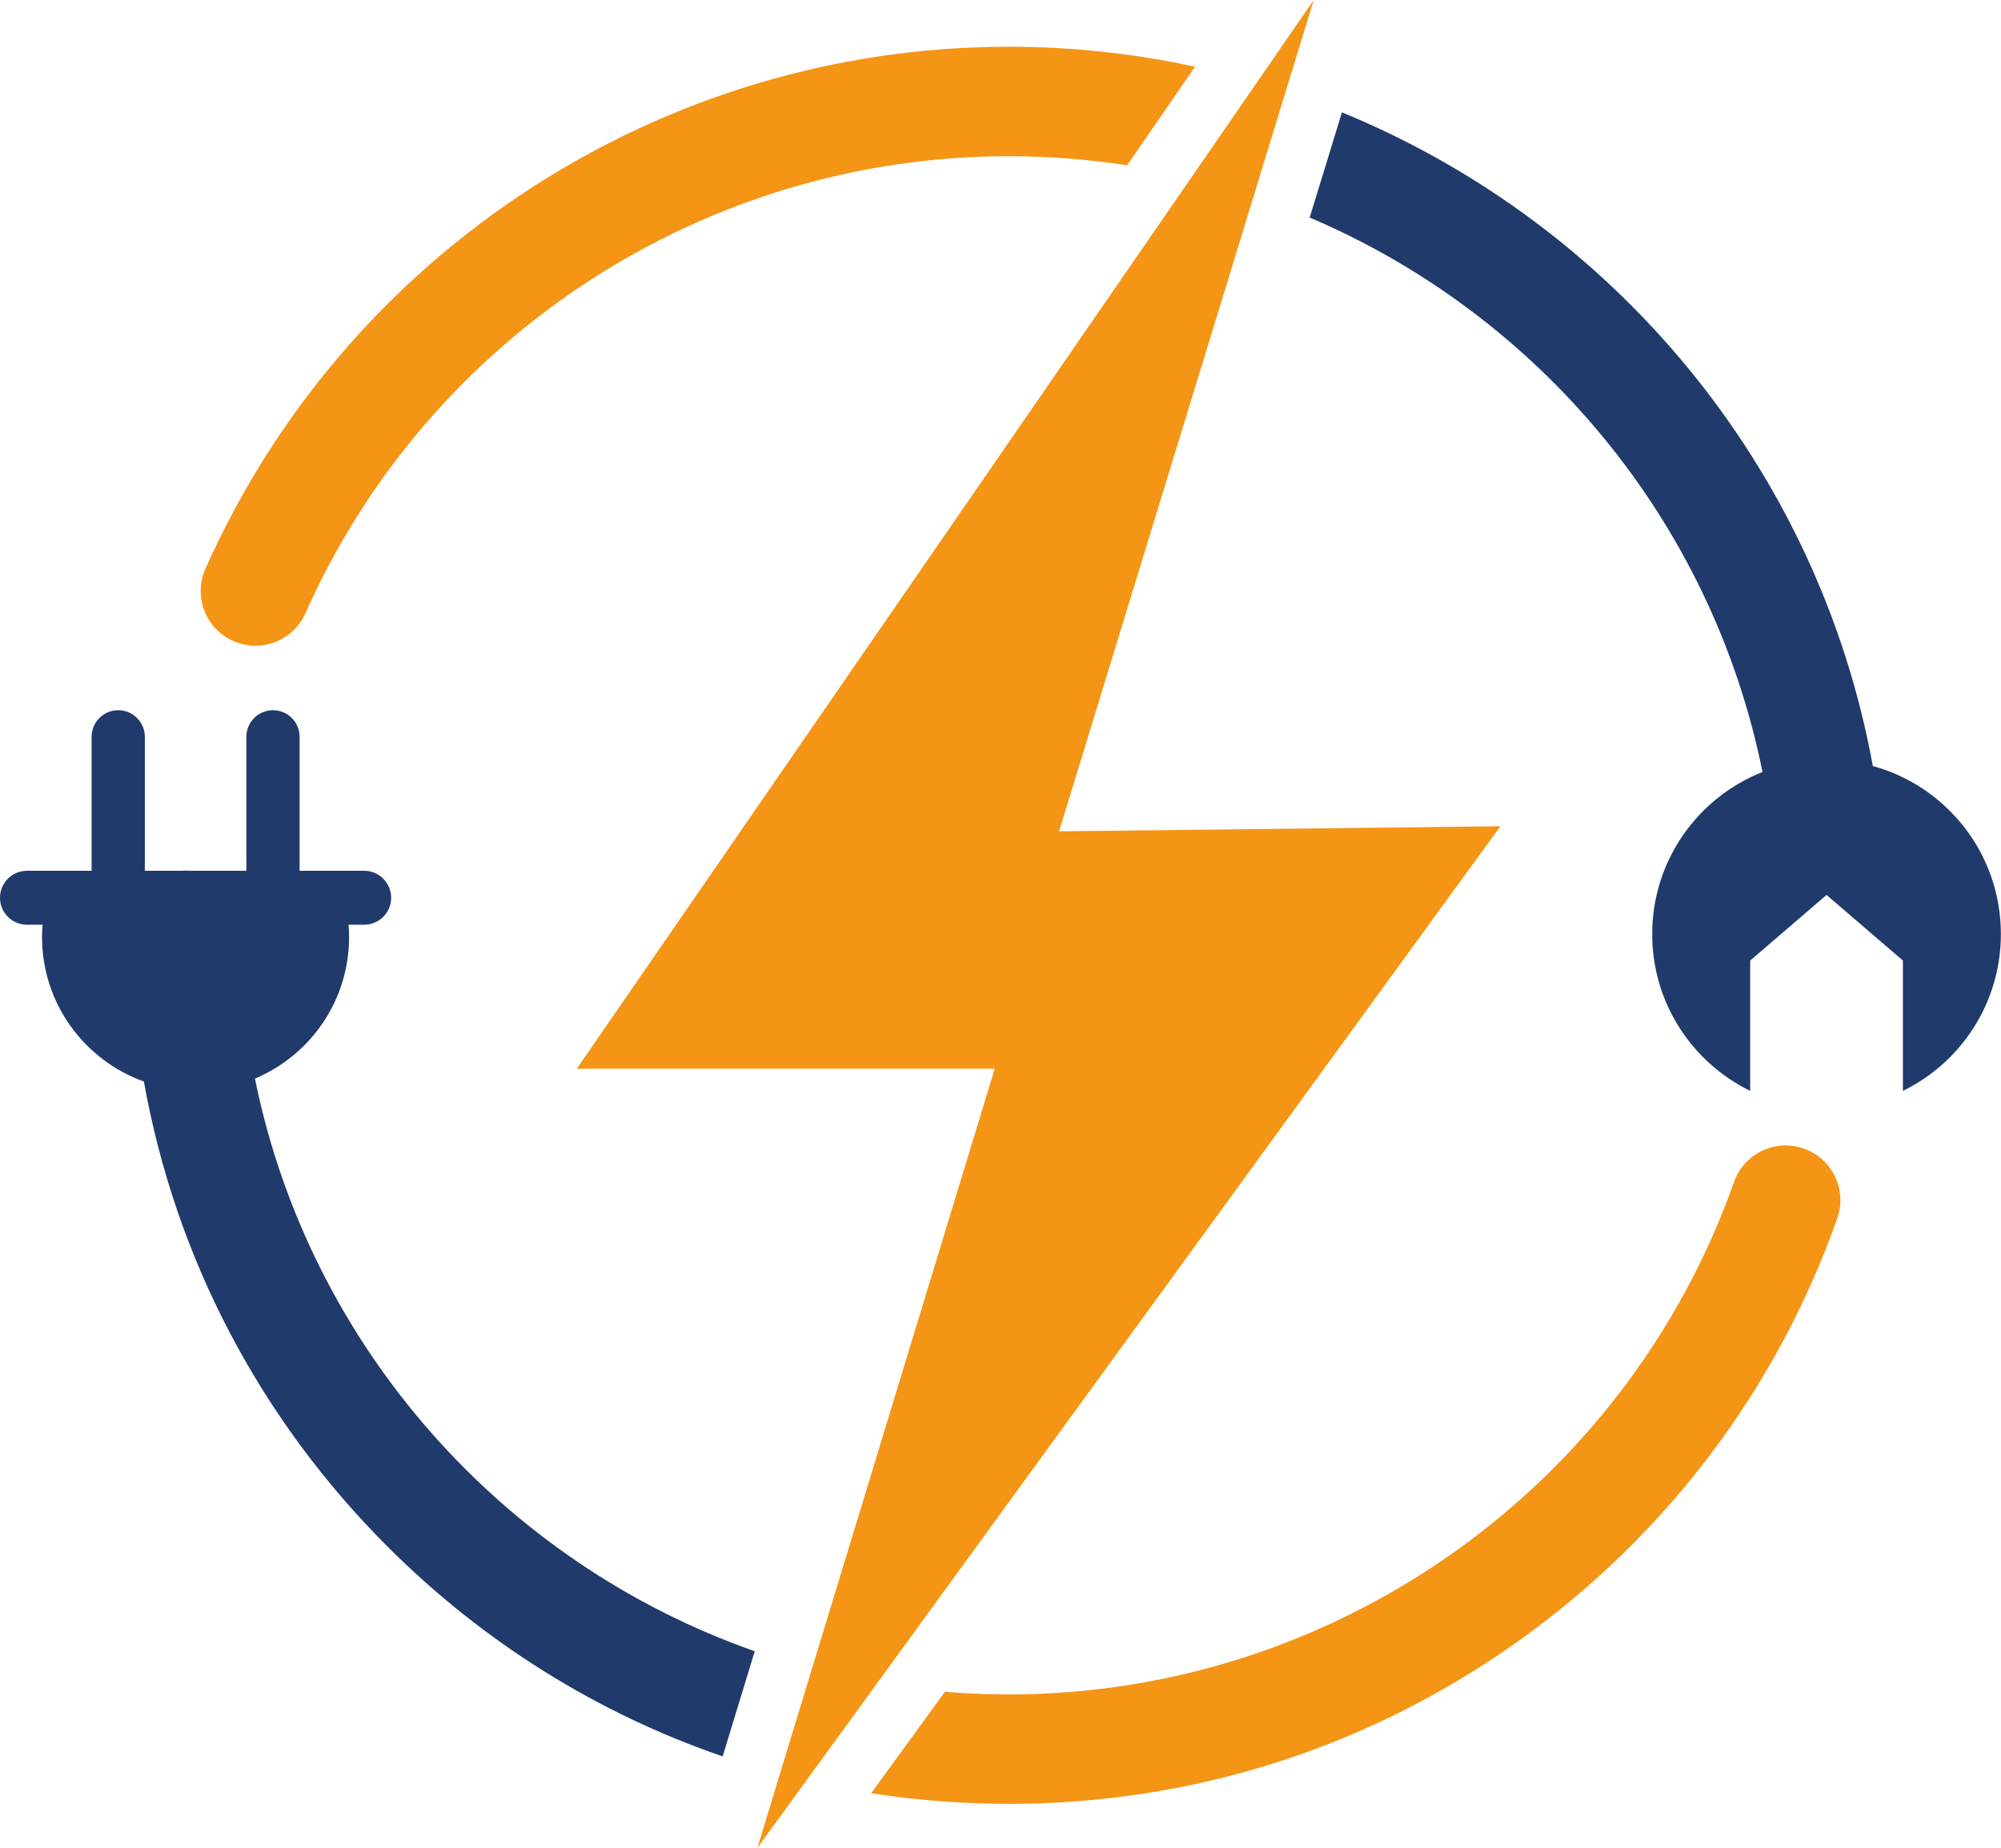 <?xml version="1.0" encoding="UTF-8"?>
<!DOCTYPE svg PUBLIC '-//W3C//DTD SVG 1.0//EN'
          'http://www.w3.org/TR/2001/REC-SVG-20010904/DTD/svg10.dtd'>
<svg height="431.8" preserveAspectRatio="xMidYMid meet" version="1.0" viewBox="0.0 0.0 467.5 431.8" width="467.5" xmlns="http://www.w3.org/2000/svg" xmlns:xlink="http://www.w3.org/1999/xlink" zoomAndPan="magnify"
><g
  ><g id="change1_1"
    ><path d="M235.67,421.47c43.29,0,84.69-13.32,119.73-38.51c34.28-24.66,59.82-58.64,73.84-98.27 c2.36-6.66-1.13-13.97-7.79-16.32c-6.66-2.36-13.97,1.13-16.32,7.79c-25.34,71.62-93.44,119.74-169.46,119.74 c-5.02,0-9.99-0.22-14.9-0.62l-17.24,23.7C214.06,420.62,224.8,421.47,235.67,421.47z" fill="#F49516"
    /></g
    ><g id="change2_1"
    ><path d="M59.56,252.01c12.92-5.42,22-18.19,22-33.09c0-0.96-0.05-1.92-0.13-2.86h3.65c3.48,0,6.31-2.82,6.31-6.3 s-2.82-6.3-6.31-6.3H70v-31.3c0-3.44-2.79-6.22-6.22-6.22c-3.44,0-6.22,2.79-6.22,6.22v31.3h-13.4c-0.32-0.02-0.64-0.05-0.97-0.05 c-0.33,0-0.65,0.03-0.97,0.05h-8.38v-31.3c0-3.44-2.79-6.22-6.22-6.22c-3.44,0-6.22,2.79-6.22,6.22v31.3H6.3 c-3.48,0-6.3,2.82-6.3,6.3s2.82,6.3,6.3,6.3h3.65c-0.08,0.94-0.13,1.9-0.13,2.86c0,15.57,9.93,28.82,23.8,33.78 c7.31,40.93,26.87,78.62,56.9,108.64c22.44,22.44,49.16,39.03,78.32,49.04l7.49-24.57C117.27,365.09,72.22,314.37,59.56,252.01z" fill="#203A6C"
    /></g
    ><g id="change2_2"
    ><path d="M437.56,178.98c-12.8-70-60.75-126.75-124.04-152.73l-7.53,24.58c53.36,22.72,93.89,70.56,105.79,129.54 c-15.09,5.97-25.77,20.67-25.77,37.88c0,16.1,9.34,30.01,22.89,36.63v-30.45l17.84-15.33l17.84,15.33v30.45 c13.55-6.61,22.89-20.53,22.89-36.63C467.48,199.5,454.81,183.72,437.56,178.98z" fill="#203A6C"
    /></g
    ><g id="change1_2"
    ><path d="M235.67,10.92C154.6,10.92,80.94,58.8,48,132.89c-2.87,6.45,0.04,14.01,6.49,16.88 c6.45,2.87,14.01-0.04,16.88-6.49C100.21,78.41,164.7,36.5,235.67,36.5c9.39,0,18.62,0.73,27.65,2.13l15.89-23.04 C265.14,12.53,250.57,10.92,235.67,10.92z" fill="#F49516"
    /></g
    ><g id="change1_3"
    ><path d="M306.93 0L134.75 249.71 232.4 249.71 176.95 431.75 350.54 193.05 247.44 194.24z" fill="#F49516"
    /></g
  ></g
></svg
>
